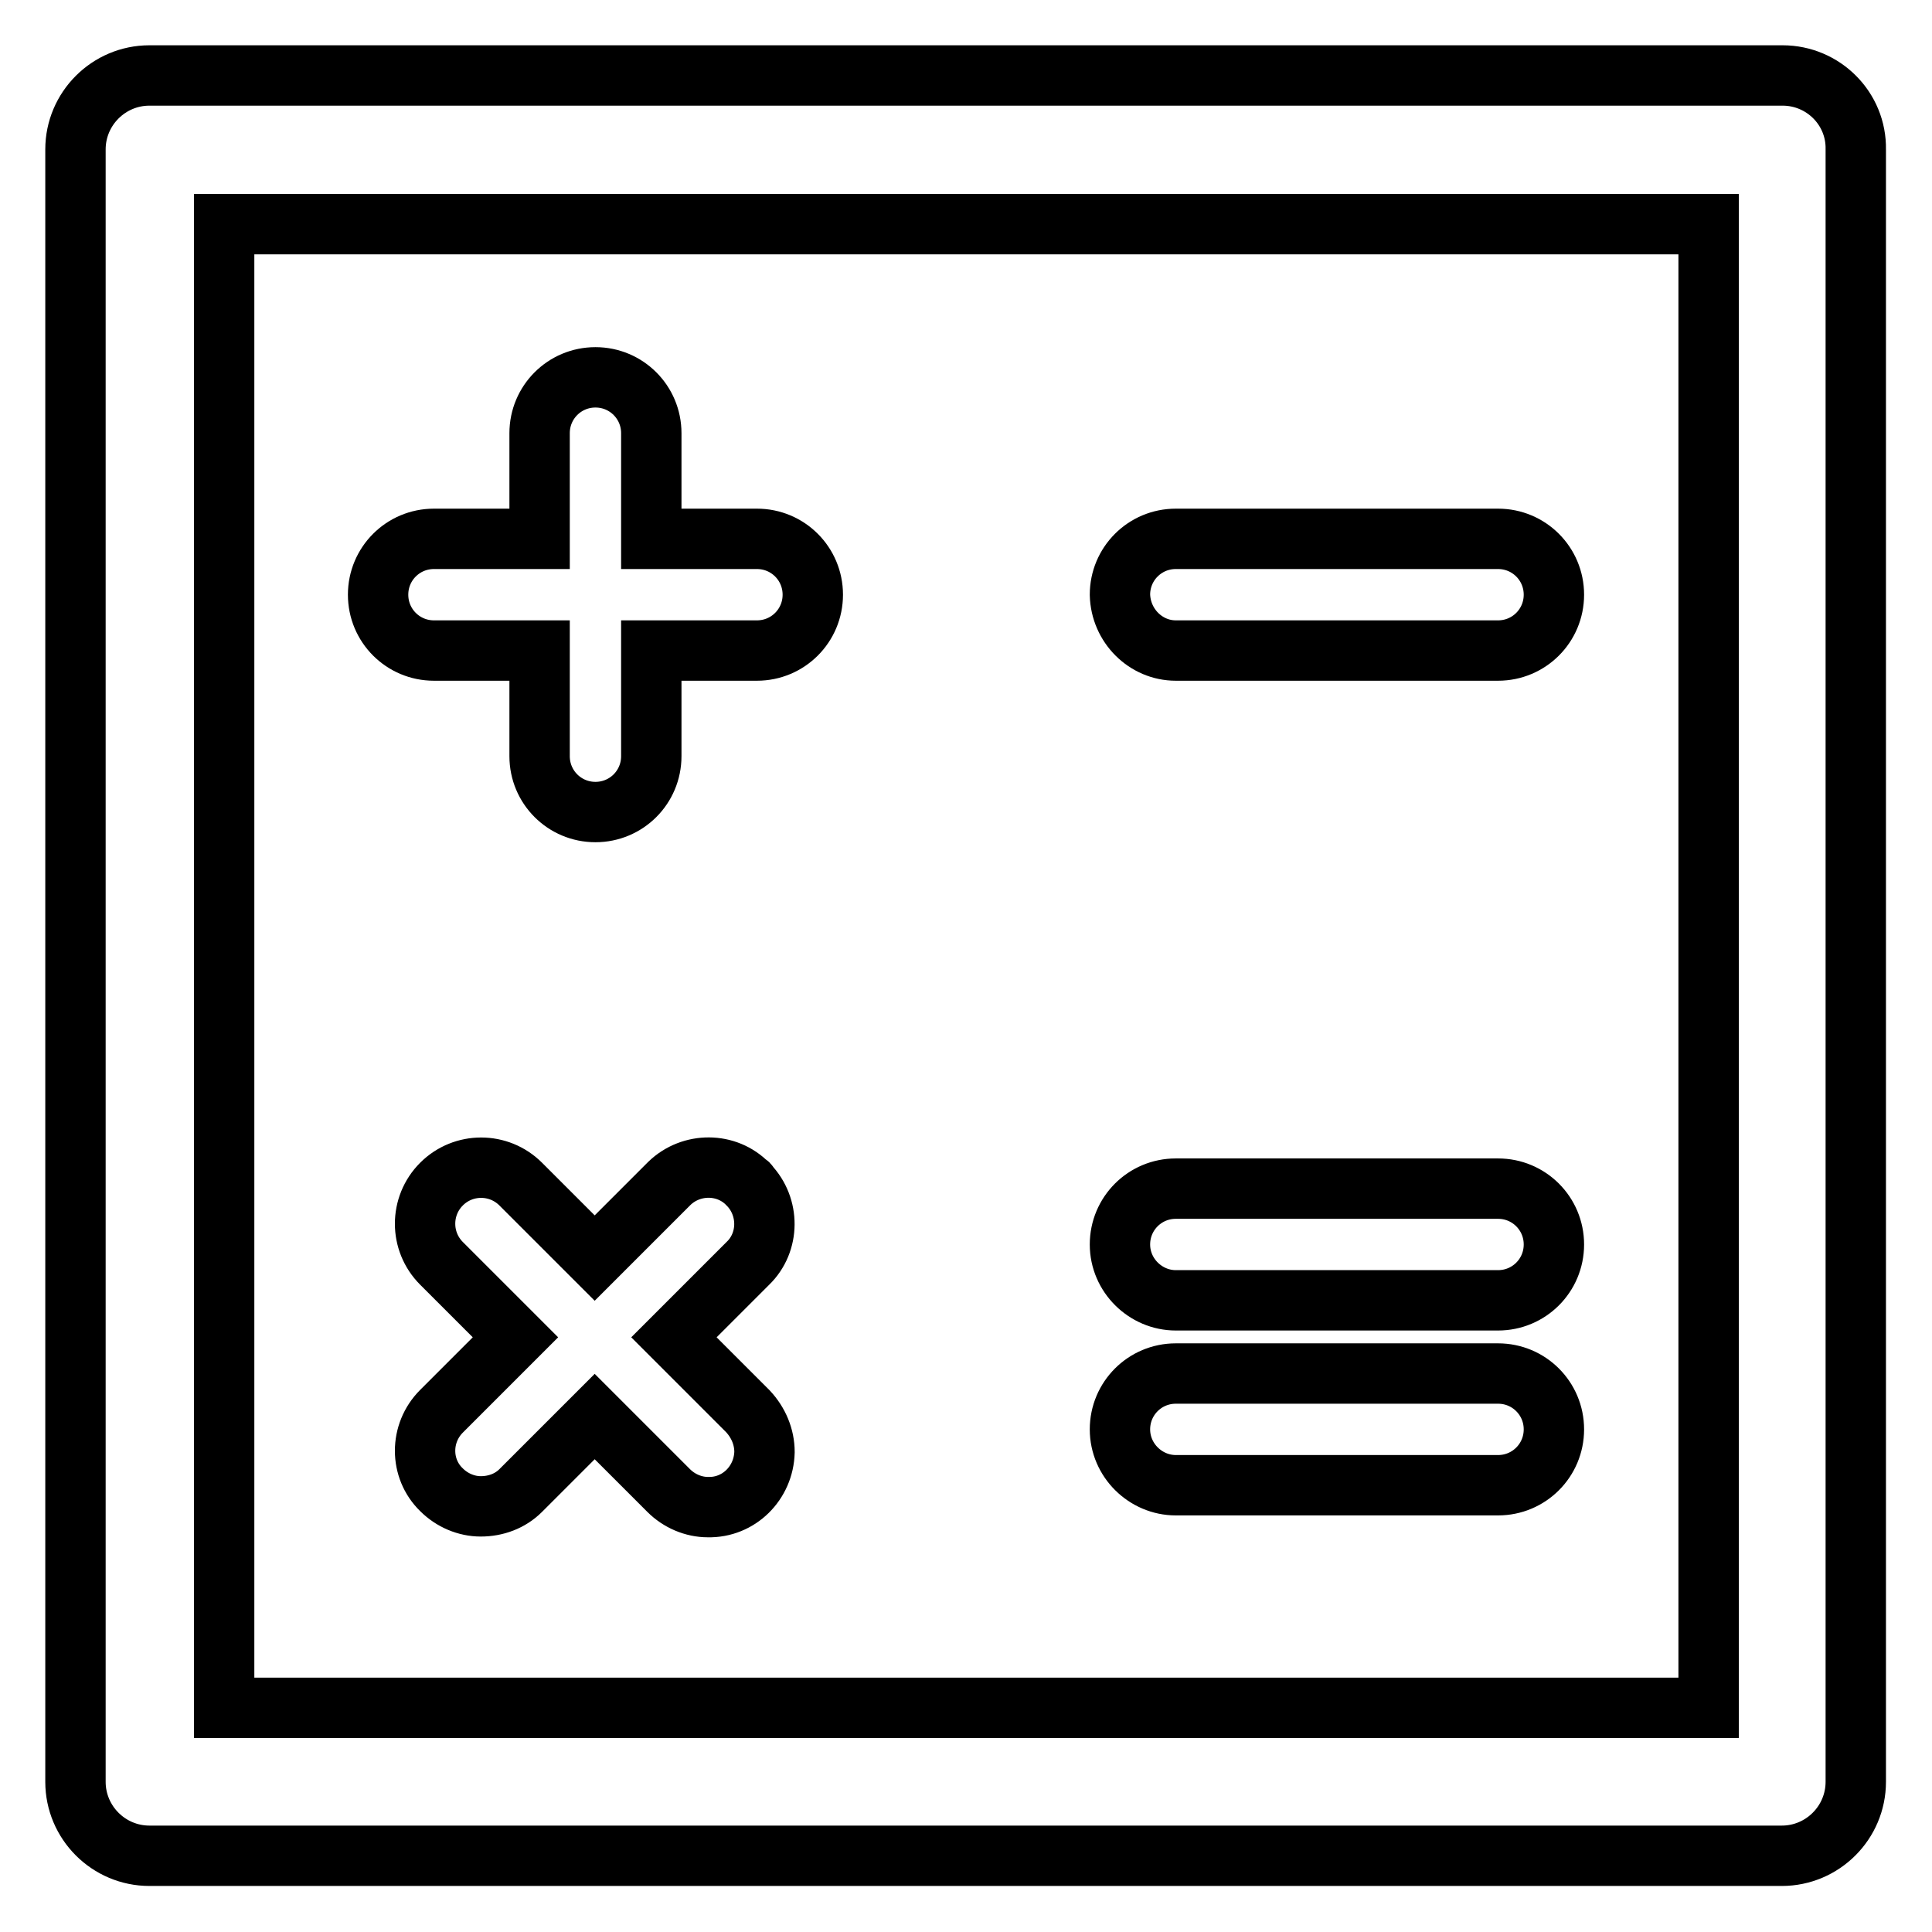<?xml version="1.0" encoding="utf-8"?>
<!-- Svg Vector Icons : http://www.onlinewebfonts.com/icon -->
<!DOCTYPE svg PUBLIC "-//W3C//DTD SVG 1.1//EN" "http://www.w3.org/Graphics/SVG/1.1/DTD/svg11.dtd">
<svg version="1.1" xmlns="http://www.w3.org/2000/svg" xmlns:xlink="http://www.w3.org/1999/xlink" x="0px" y="0px" viewBox="0 0 256 256" enable-background="new 0 0 256 256" xml:space="preserve">
<g> <path stroke-width="8" fill-opacity="0" stroke="#000000"  d="M236.2,10H19.8c-5.4,0-9.8,4.4-9.8,9.8v216.3c0,5.4,4.4,9.8,9.8,9.8h216.3c5.4,0,9.8-4.4,9.8-9.8V19.8 C246,14.4,241.6,10,236.2,10L236.2,10z M226.3,226.3H29.7V29.7h196.7V226.3z"/> <path stroke-width="8" fill-opacity="0" stroke="#000000"  d="M57.5,86.2h14v14c0,4.1,3.3,7.4,7.4,7.4c4.1,0,7.4-3.3,7.4-7.4v-14h14c4.1,0,7.4-3.3,7.4-7.4 c0-4.1-3.3-7.4-7.4-7.4h-14v-14c0-4.1-3.3-7.4-7.4-7.4c-4.1,0-7.4,3.3-7.4,7.4v14h-14c-4.1,0-7.4,3.3-7.4,7.4 C50.1,82.9,53.4,86.2,57.5,86.2z M155.8,86.2h42.7c4.1,0,7.4-3.3,7.4-7.4c0-4.1-3.3-7.4-7.4-7.4h-42.7c-4.1,0-7.4,3.3-7.4,7.4 C148.5,82.9,151.8,86.2,155.8,86.2z M155.8,172.3h42.7c4.1,0,7.4-3.3,7.4-7.4s-3.3-7.4-7.4-7.4h-42.7c-4.1,0-7.4,3.3-7.4,7.4 S151.8,172.3,155.8,172.3z M155.8,196.8h42.7c4.1,0,7.4-3.3,7.4-7.4s-3.3-7.4-7.4-7.4h-42.7c-4.1,0-7.4,3.3-7.4,7.4 S151.8,196.8,155.8,196.8z M99.1,156.9c-2.8-2.9-7.5-2.9-10.4-0.1c0,0,0,0-0.1,0.1l-9.8,9.8l-9.8-9.8c-2.9-2.9-7.6-2.9-10.5,0 c-2.9,2.9-2.9,7.6,0,10.5l9.8,9.8l-9.8,9.8c-2.9,2.9-2.9,7.6,0,10.4c1.4,1.4,3.3,2.2,5.2,2.2c2,0,3.9-0.7,5.3-2.1l9.8-9.8l9.8,9.8 c1.4,1.4,3.3,2.2,5.2,2.2c4.1,0.1,7.4-3.2,7.5-7.3c0-2-0.8-3.9-2.2-5.4l-9.8-9.8l9.8-9.8c2.9-2.8,2.9-7.5,0.1-10.4 C99.2,156.9,99.2,156.9,99.1,156.9L99.1,156.9z"/></g>
</svg>
